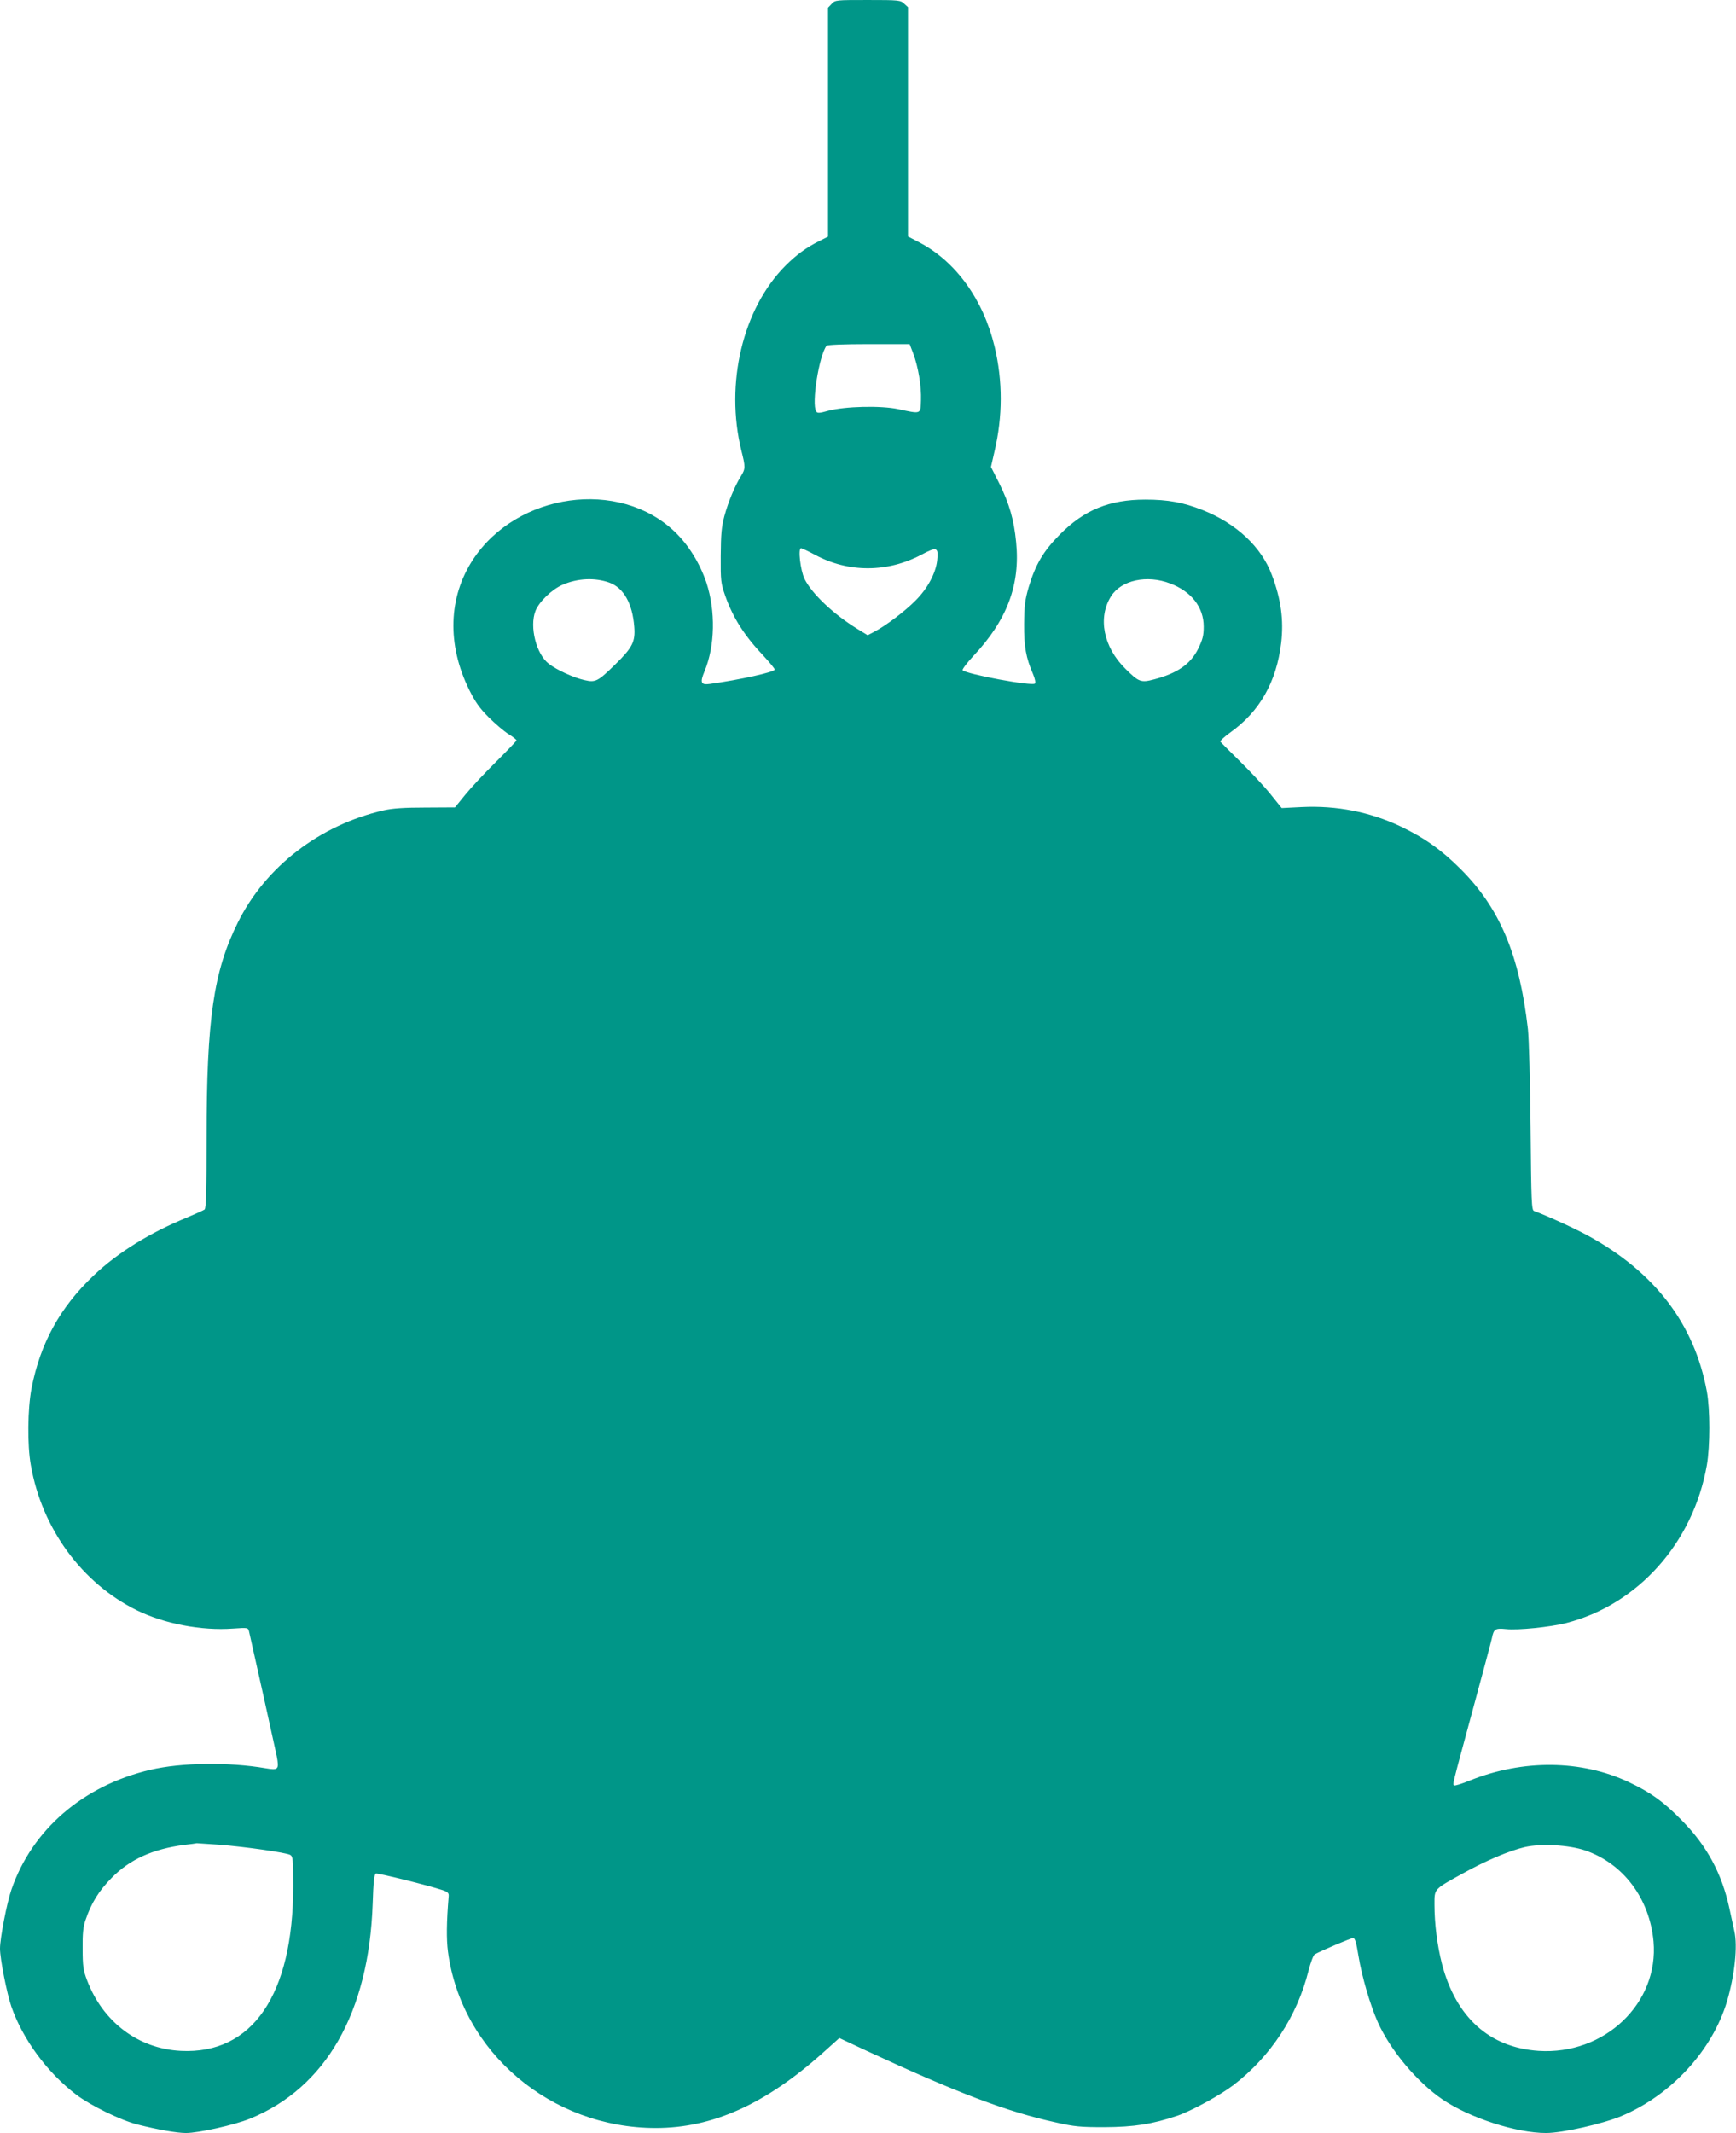 <?xml version="1.0" standalone="no"?>
<!DOCTYPE svg PUBLIC "-//W3C//DTD SVG 20010904//EN"
 "http://www.w3.org/TR/2001/REC-SVG-20010904/DTD/svg10.dtd">
<svg version="1.0" xmlns="http://www.w3.org/2000/svg"
 width="1042pt" height="1280pt" viewBox="0 0 1042 1280"
 preserveAspectRatio="xMidYMid meet">
<g transform="translate(0,1280) scale(0.1,-0.1)"
fill="#009688" stroke="none">
<path d="M4992 12777 l-22 -23 0 -687 0 -687 -52 -26 c-79 -40 -136 -81 -204
-149 -256 -257 -363 -707 -264 -1109 25 -100 25 -108 -3 -154 -36 -58 -76
-154 -99 -239 -17 -64 -21 -107 -22 -238 -1 -151 1 -165 27 -240 47 -133 115
-240 233 -364 35 -38 64 -73 64 -79 0 -15 -212 -62 -388 -86 -55 -8 -62 7 -33
76 63 152 67 361 11 532 -40 117 -107 226 -191 306 -334 319 -946 233 -1210
-168 -148 -226 -157 -509 -23 -781 37 -74 62 -110 118 -166 39 -39 92 -84 118
-100 27 -17 48 -33 48 -38 0 -4 -56 -62 -124 -130 -68 -67 -151 -156 -184
-197 l-61 -75 -178 -1 c-130 0 -198 -5 -251 -17 -383 -88 -708 -338 -874 -672
-146 -293 -188 -580 -188 -1291 0 -325 -3 -424 -12 -432 -7 -5 -53 -26 -103
-47 -227 -93 -419 -212 -564 -350 -202 -192 -319 -406 -372 -677 -23 -122 -26
-338 -4 -460 66 -380 306 -708 636 -871 165 -81 388 -124 578 -110 89 6 90 6
96 -18 28 -122 156 -698 166 -747 15 -81 10 -86 -67 -73 -222 38 -506 34 -690
-9 -404 -94 -711 -359 -835 -718 -28 -80 -69 -294 -69 -355 0 -62 41 -269 68
-348 69 -198 217 -398 391 -530 88 -66 267 -153 366 -178 122 -31 237 -51 291
-51 76 0 290 48 382 85 458 186 717 638 739 1293 4 126 9 175 19 179 12 4 315
-71 399 -99 33 -11 40 -18 38 -38 -13 -156 -14 -257 -4 -333 80 -601 618
-1057 1247 -1057 341 0 659 143 1005 453 l97 87 173 -81 c539 -250 833 -361
1124 -425 114 -26 150 -29 295 -29 177 1 287 18 438 69 86 30 256 123 336 184
224 172 383 416 450 686 13 50 29 93 37 98 43 24 218 98 231 98 11 0 19 -27
32 -107 20 -124 71 -297 116 -398 76 -169 236 -360 389 -464 162 -110 442
-201 621 -201 98 0 341 55 453 102 299 126 545 394 633 688 46 156 65 332 44
422 -5 24 -19 86 -30 138 -45 207 -134 373 -285 526 -112 114 -186 167 -319
230 -284 134 -635 137 -952 10 -48 -20 -91 -33 -95 -30 -11 7 -17 -19 111 454
59 217 111 411 115 430 11 55 20 60 84 54 72 -8 265 12 361 36 432 111 763
482 845 947 20 115 20 336 0 444 -75 403 -310 712 -710 932 -82 45 -250 122
-327 150 -15 5 -17 52 -21 499 -2 271 -10 538 -16 593 -51 446 -169 726 -405
961 -115 115 -216 186 -360 255 -184 87 -384 126 -592 116 l-121 -6 -70 87
c-39 48 -121 135 -182 195 -60 59 -113 112 -116 116 -3 5 24 30 59 55 177 126
278 304 306 538 16 137 -1 263 -56 408 -62 167 -213 309 -415 389 -116 46
-208 63 -344 63 -217 0 -368 -62 -515 -211 -98 -99 -145 -179 -186 -316 -22
-77 -26 -109 -27 -220 -1 -135 11 -202 54 -301 12 -29 16 -51 11 -56 -17 -17
-410 56 -434 80 -4 4 23 41 62 83 204 216 285 429 259 686 -13 135 -41 230
-100 350 l-51 101 21 92 c50 211 50 424 1 629 -68 283 -232 511 -451 626 l-69
36 0 688 0 688 -23 21 c-22 21 -32 22 -218 22 -191 0 -196 0 -217 -23z m489
-2097 c31 -82 50 -199 47 -282 -3 -85 3 -83 -137 -53 -104 22 -320 17 -420
-10 -53 -15 -65 -15 -72 -4 -29 46 17 334 62 394 4 6 101 10 253 10 l246 0 21
-55z m-588 -1210 c199 -107 434 -107 639 2 92 49 102 45 93 -37 -9 -75 -57
-166 -129 -238 -64 -65 -180 -153 -250 -189 l-38 -20 -62 38 c-143 88 -273
211 -317 300 -25 53 -40 184 -21 184 6 0 44 -18 85 -40z m-1236 -166 c86 -31
139 -125 150 -265 7 -89 -10 -124 -112 -224 -107 -105 -120 -112 -188 -96 -63
14 -164 60 -212 97 -76 57 -118 222 -81 318 21 54 98 129 163 157 90 39 193
44 280 13z m3366 -5 c128 -48 202 -143 202 -259 0 -54 -6 -77 -33 -133 -46
-92 -124 -147 -265 -184 -79 -21 -92 -16 -173 65 -131 129 -166 306 -85 434
61 97 216 130 354 77z m-5707 -7569 c153 -12 401 -47 426 -61 16 -9 18 -27 18
-187 0 -652 -245 -1011 -675 -989 -255 13 -468 173 -563 425 -22 58 -26 84
-26 187 -1 92 3 133 18 175 34 100 79 173 156 251 109 111 246 173 436 198 38
4 72 9 75 10 3 0 64 -4 135 -9z m8198 -34 c229 -78 387 -288 411 -546 33 -371
-294 -683 -690 -657 -295 20 -496 201 -580 522 -28 110 -45 239 -45 357 0 94
-5 89 167 184 142 79 282 138 376 160 98 22 263 13 361 -20z"/>
</g>
</svg>
